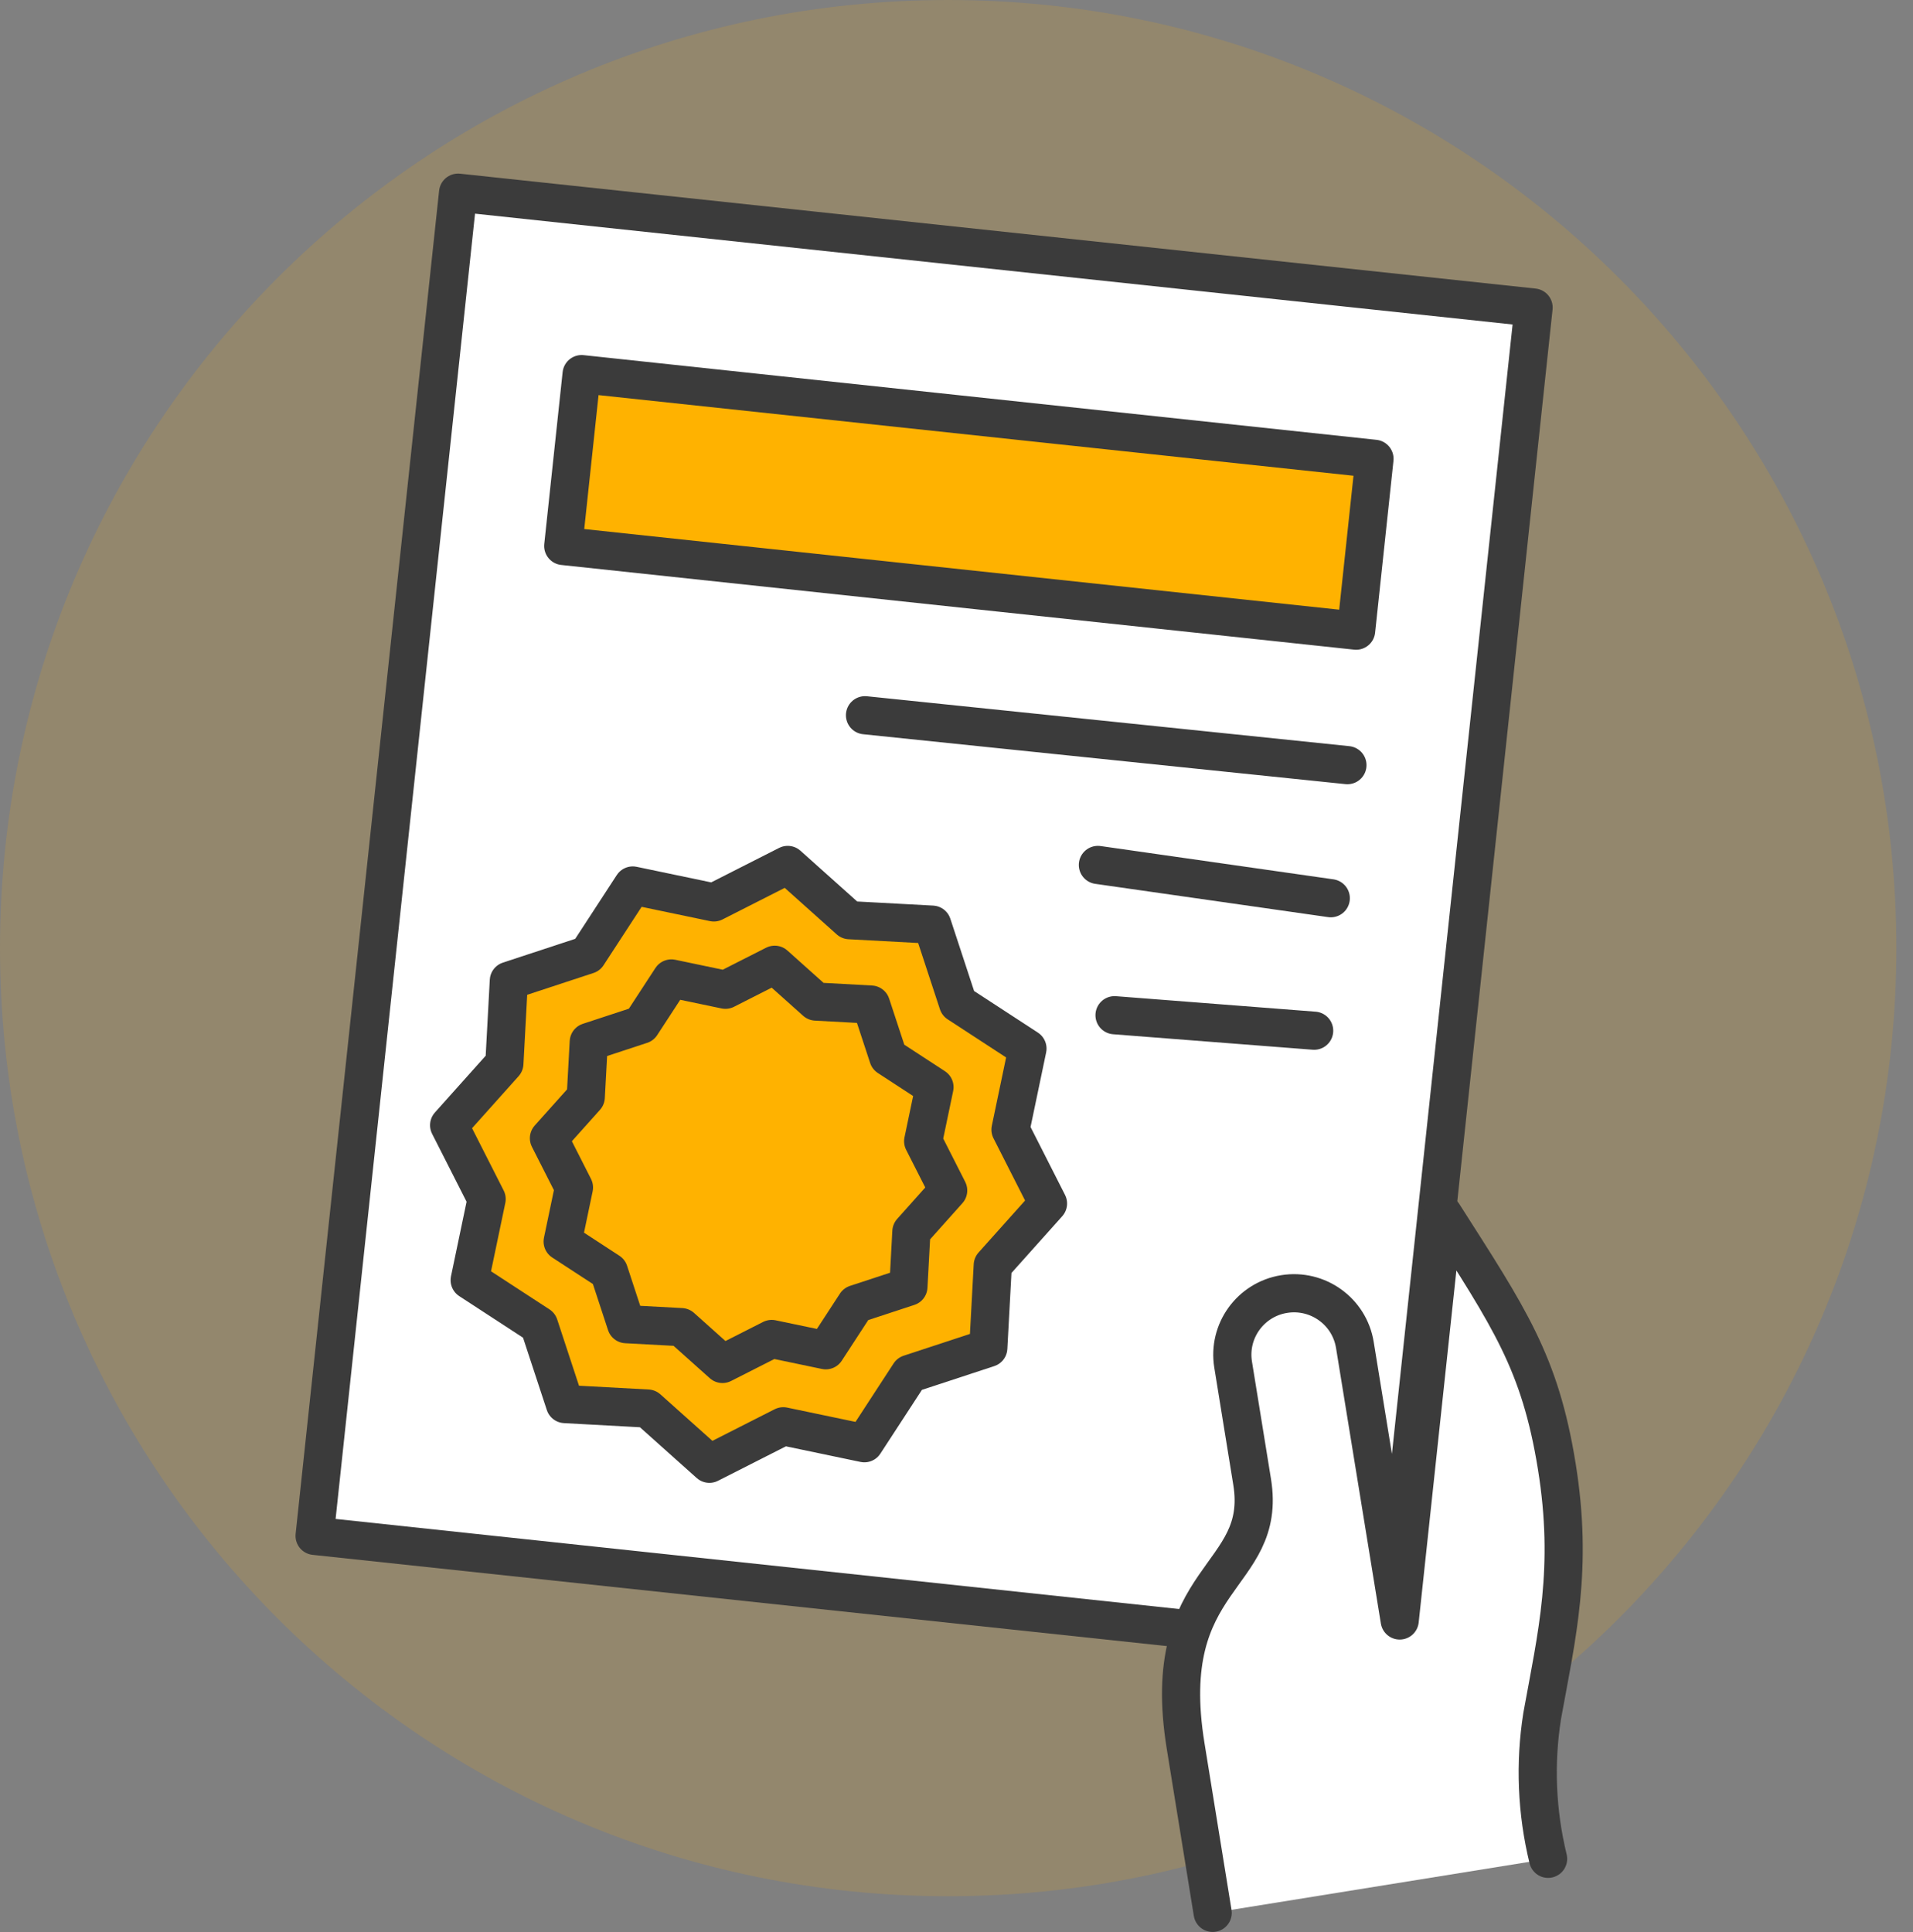 <?xml version="1.0" encoding="UTF-8"?>
<svg xmlns="http://www.w3.org/2000/svg" xmlns:xlink="http://www.w3.org/1999/xlink" width="100px" height="101px" viewBox="0 0 100 101" version="1.1">
  <rect x="0" y="0" width="100" height="101" fill="#808080" stroke="none"/>
  <title>brochure-flyer-1(1)</title>
  <g id="Page-1" stroke="none" stroke-width="1" fill="none" fill-rule="evenodd">
    <g id="Beaver-Builder-Blog---Single-Post-Copy-2" transform="translate(-696, -1026)">
      <g id="Group-18" transform="translate(253, 1026)">
        <g id="brochure-flyer-1(1)" transform="translate(443, 0)">
          <path d="M0,49.565 C0,76.939 22.191,99.13 49.565,99.13 C76.939,99.13 99.13,76.939 99.13,49.565 C99.13,22.191 76.939,0 49.565,0 C22.191,0 0,22.191 0,49.565 Z" id="Path" fill-opacity="0.149" fill="#FFB200" fill-rule="nonzero"></path>
          <polygon id="Path" stroke="#3B3B3B" stroke-width="1.995" fill="#FFFFFF" fill-rule="nonzero" stroke-linecap="round" stroke-linejoin="round" transform="translate(48.306, 48.184) rotate(-83.903) translate(-48.306, -48.184) " points="12.996 19.914 83.615 19.914 83.615 76.454 12.996 76.454"></polygon>
          <polygon id="Path" stroke="#3B3B3B" stroke-width="1.995" fill="#FFB200" fill-rule="nonzero" stroke-linecap="round" stroke-linejoin="round" points="41.177 45.217 44.405 48.105 48.73 48.338 50.082 52.452 53.709 54.817 52.823 59.056 54.783 62.917 51.896 66.144 51.662 70.469 47.548 71.821 45.184 75.449 40.945 74.562 37.083 76.522 33.856 73.636 29.532 73.401 28.179 69.287 24.552 66.923 25.438 62.684 23.478 58.823 26.366 55.595 26.599 51.271 30.713 49.918 33.077 46.291 37.316 47.177"></polygon>
          <polygon id="Path" stroke="#3B3B3B" stroke-width="1.995" fill="#FFB200" fill-rule="nonzero" stroke-linecap="round" stroke-linejoin="round" transform="translate(50.646, 26.264) rotate(-83.903) translate(-50.646, -26.264) " points="46.128 5.423 55.164 5.423 55.164 47.106 46.128 47.106"></polygon>
          <line x1="45.217" y1="37.391" x2="70.435" y2="40" id="Path" stroke="#3B3B3B" stroke-width="1.995" stroke-linecap="round" stroke-linejoin="round"></line>
          <line x1="57.391" y1="45.217" x2="69.565" y2="46.957" id="Path" stroke="#3B3B3B" stroke-width="1.995" stroke-linecap="round" stroke-linejoin="round"></line>
          <line x1="58.261" y1="53.073" x2="68.696" y2="53.883" id="Path" stroke="#3B3B3B" stroke-width="1.995" stroke-linecap="round" stroke-linejoin="round"></line>
          <polygon id="Path" stroke="#3B3B3B" stroke-width="1.995" stroke-linecap="round" stroke-linejoin="round" points="35.614 69.379 32.732 69.224 31.832 66.482 29.412 64.904 30.003 62.079 28.696 59.504 30.62 57.354 30.777 54.471 33.518 53.57 35.096 51.151 37.92 51.742 40.496 50.435 42.647 52.359 45.531 52.516 46.433 55.258 48.849 56.834 48.258 59.66 49.565 62.235 47.642 64.387 47.486 67.27 44.743 68.171 43.167 70.589 40.34 69.998 37.766 71.304"></polygon>
          <path d="M73.168,84.715 L70.824,70.309 C70.54,68.557 68.885,67.366 67.127,67.649 C65.37,67.932 64.176,69.582 64.46,71.335 L65.454,77.469 C66.282,82.579 60.519,82.282 61.977,91.273 L63.391,100 L80.925,97.174 C80.329,94.73 80.223,92.193 80.615,89.708 C81.381,85.486 82.243,81.997 81.377,76.643 C80.498,71.217 78.899,68.897 75.442,63.478 L73.168,84.715 Z" id="Path" fill="#FFFFFF" fill-rule="nonzero"></path>
          <path d="M80.925,97.174 C80.329,94.73 80.223,92.193 80.615,89.708 C81.381,85.486 82.243,81.997 81.377,76.643 C80.498,71.217 78.899,68.897 75.442,63.478 L73.168,84.715 L70.824,70.309 C70.54,68.557 68.885,67.366 67.127,67.649 C65.37,67.932 64.176,69.582 64.46,71.335 L65.454,77.469 C66.282,82.579 60.519,82.282 61.977,91.273 L63.391,100" id="Path" stroke="#3B3B3B" stroke-width="1.995" stroke-linecap="round" stroke-linejoin="round"></path>
        </g>
      </g>
    </g>
  </g>
</svg>
